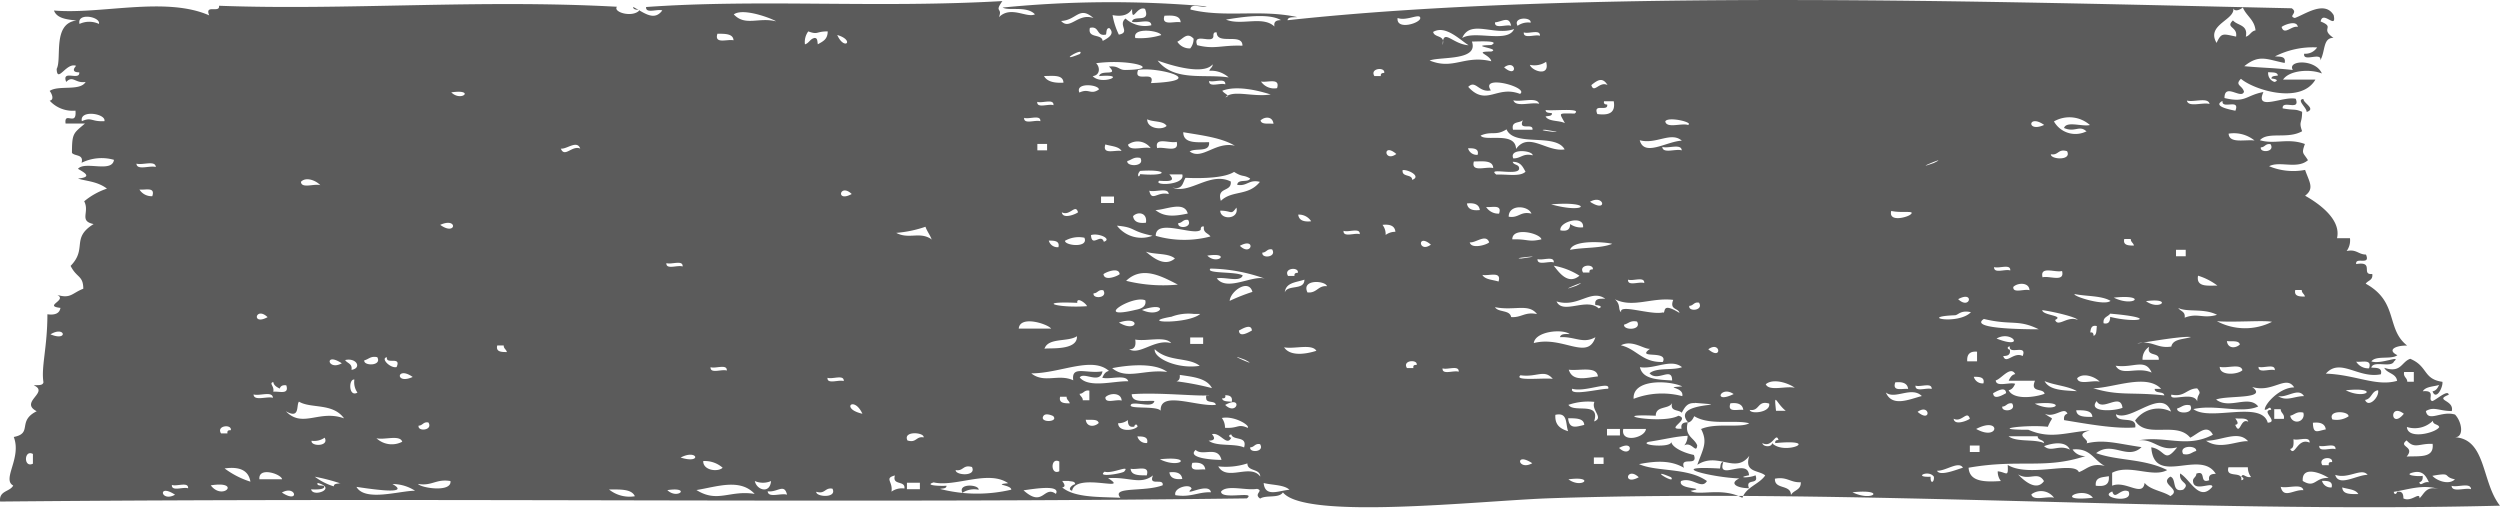 <svg xmlns="http://www.w3.org/2000/svg" viewBox="0 0 277.94 56.46"><defs><style>.a{fill:#333;fill-rule:evenodd;opacity:0.8;}</style></defs><path class="a" d="M194.44,54.27c-.43-1.17,1.16-.26.73-1.43-.62.31-2.27.3-.72,0-.13-2-3.61.73-2.86-1.47-.35,0-.29.44-.37.72-6.33-.36-.86,1,2.15,1.1-1.2.57-.22,1.08,1.07,1.09ZM107,54.79a2.34,2.34,0,0,1,1.8-.34c.07-.59-2.35-.75-1.8.34ZM19.46,55c-1.59.89-2-1.32,0,0Zm11.88-.24c1.59-.89,2,1.32,0,0Zm-12.23-.85c.52.21,1.87-.4,1.8.38-.52-.2-1.87.4-1.8-.38Zm4.32.05c3.46-.55,1.35,1.77,0,0Zm47.15,1.21a3.63,3.63,0,0,1-2.87-.75c1.22,0,2.51-.08,2.87.75Zm3.61-.68c2.7-.4,1.15,1.11,0,0Zm-28.08.07c-1.68,0-5.54,1.24-6.48-.43,1,.14,6.29,1,4-.32a4.7,4.7,0,0,1,2.52.75ZM87.5,55c-.63-.22-2.11.41-2.15-.38,1.09.15,1.84-.93,2.15.38Zm3.25-.33c1,.31.94-.5,1.8-.34.55,1.09-1.87.93-1.8.34ZM46.47,53.8c1.57.27,2-.59,3.61-.32.17,1.29-3.24.79-3.61.32ZM83.9,54.91c-2.78-.45-4.12,1.05-6.47-.43,2.26-.36,4.84-1.33,6.47.43Zm33.49,0c-1.36-1-1.39,1.6-3.6-.4,1.22-.17,4.16-.66,3.6.4Zm-82.8-.51s1.61.13,1.44-.34c-.06-.16-.88.05-.72-.37,2.25.6-.53,1.66-.72.71Zm3.24-.68c-.28.08-.71,0-.72.35A6.72,6.72,0,0,1,35,53a21.41,21.41,0,0,1,2.87.75Zm46.09-.24a2.25,2.25,0,0,0,1.8,0c-.12,1.47-1.61,1-1.8,0Zm18.35.91h-1.44c0-.24,0-.48,0-.72h1.44c0,.24,0,.48,0,.72Zm32.4.34c-1.48-.06-2.26.6-4,.32-.23-.87,1.73-1.33,1.8-.7-1.07,1,1.94-.82,2.16.38Zm71.28,0c3.84-.41,2.27,1.12,0,0ZM31.36,53.28l-2.52,0c-.14-1.44,2.45-.57,2.52,0Zm112,1.17c-1.18.09-2.72.88-2.87-.75,1,.25,2.25.18,2.87.75Zm85,.89c-.75-.22-2.37.42-2.52-.38a1.78,1.78,0,0,1,2.52.38Zm4.32,0c-4.64.51-1.05-1.41,0,0Zm2.16-.7c.3,1.06.92-.46,1.81,0,.6,1.44-3.47.65-1.81,0Zm-207-1.09a9.6,9.6,0,0,1-2.87-1.47c1.71-.24,2.67.24,2.87,1.47Zm72.71.76a2,2,0,0,0-1.44.35c.19-1.13-.84-1.48.38-1.8-.33,1.16,1.18.51,1.06,1.45Zm3.25-.68c2.37.56,6.09-1.43,8.28.09-1.78.18.37.18.35.72a16.58,16.58,0,0,1-7.92-.08c.28-.08.71,0,.72-.36-.47.05-2.6,0-1.43-.37Zm70.57-.34c3.08-.41,1.52,1.12,0,0Zm79.19.83c.75.22,2.37-.42,2.52.38-1.07-.1-2.2,1-2.52-.38Zm8.63.81c-.89,0-1.74.05-1.79-.74.64.2,1.49.2,1.79.74ZM131.44,53.25c-.82.09-1.35-.1-1.43-.74.82-.09,1.35.1,1.43.74Zm68.76.36c.06.9-.81.86-1.09,1.43,0-1.23-1.84-.57-1.78-1.82,1.36-.26,1.72.46,2.87.39Zm72.36.4c.64.21,2.12-.42,2.16.38-.63-.21-2.12.41-2.16-.38ZM106.25,52.26c.87.16.79-.64,1.81-.34.54,1.1-1.88.93-1.81.34Zm16.56.18c.87.27,2.93-.86,2.16,0-.38.23-3.09.68-2.16,0Zm2.89-.33c.67.17,2.17-.47,1.79.74-.89,0-1.75,0-1.79-.74Zm-6.51,2.45c.42-2.09,6.57.23,4-1.4,2.34-.17,3.6.79,5-.31-.57,1.28,1.22.23,1.07,1.1-2,.78-5.77.1-4.7,1.39-2.43-.11-5.07,0-6.47-1.15.44-.07.23-.4,0-.72h.72c.28.08.71,0,.72.36-.39.09-.87.59-.37.72Zm63-1.5c-1.84,1-1.33-1.27,0,0Zm3.6,0c.61.92-2.8-1.2,0,0Zm73.43,1.13a1,1,0,0,1-1.07-.73c.56,0,1.25,0,1.07.73ZM269,55.41c0-.8-.91.46-1.8,0,0-.44-.1-.85-.71-.73,0,.2-.3.41-.36,0,1.65-.26,3.25-.86,5-.31-1.44-.38-1.6.55-2.17,1.06ZM3.66,51.55c-1.06.52-1-1.62,0-1.08,0,.36,0,.72,0,1.08ZM80.34,52c-.5.5-2.18.32-2.16-.74a3,3,0,0,1,2.16.74ZM215,53c.08.62-.41.89-.36,0-2.06.1-.22-.84.36,0Zm12.24.49c-.79,1.11-2.1.09-2.88-.75,1.23.77,2.21-.42,2.88.75ZM233,54c-.1-1,.76-.92,1.45-1.06.1,1-.51,1.17-1.45,1.06ZM117.77,52.39c-1,.51-1-1.62,0-1.08,0,.36,0,.72,0,1.08ZM134,52.2c-.64-.09-1.81.34-1.44-.74.83-.09,1.36.1,1.44.74Zm6.11.78c-1.11-1.49-3.7.59-4.67-1.13a7.73,7.73,0,0,0,3.24-.33c0,.93,1.4.53,1.43,1.46ZM75.67,50.87c1.88-1,2.43.76,0,0Zm53.28.19c3.84-.41,2.27,1.13,0,0Zm129.94,2.08c-1.54-.09-1.48,1.19-2.88.33-.13-1.81,2.23-.79,2.88-.33Zm.73-.35c1.47.51,2.94-.84,3.6,0-1.19,0-3.22,1.38-3.6,0Zm10.43.83c-.62-.15-.93.53-1.08,0,.28-.08.42-.3.37-.72-.45.11-2.23-.08-1.08-.37s1.47.47,1.79,1.1Zm2.88-.33c-.66.66-2,.17-2.51-.39,2.29-.42,1.08.1,2.51.39ZM170.35,51.5c-1.6.89-2-1.32,0,0Zm45,.83c.93.07,2.42-1.13,2.88-.33-.67.19-2.59,1-2.88.33Zm33.83,1.07c.19-1.13-1.79-.15-1.43-1.45l2.16,0a1.74,1.74,0,0,0,.35,1.08c-.62.14-.91-.54-1.08,0,.2,0,.41.3,0,.36Zm-70.9-1.82h-1.08v-.72h1.08v.72Zm-42.48-.45c-1.12,0-3.86-.23-2.87-1.11.76.75,2.47-.52,2.87,1.11ZM34.64,49a2,2,0,0,0,1.45-.34c.56,1-1.57,1-1.45.34Zm7.21-.28c.86.23,2.61-.42,2.87.39a2.5,2.5,0,0,1-2.87-.39Zm217.06,3h-.72c-.55-.9,1.23-1.05,1.08-.35-.22,0-.43,0-.36.35ZM139,49.73c.46,0,.5-.46,1.09-.35.55.89-1.24,1-1.09.35Zm41,.07c1.84-1,1.33,1.27,0,0Zm42.1,2.6a1.68,1.68,0,0,0,.35,1.08c-1.82.12-3.49.09-3.59-1.48,5.68-1,8.44.21,13-1.3a1.62,1.62,0,0,1-1.44-.73c2-.21,2.38,1.24,3.59,1.83-1.56-.37-2,.38-2.89.69-.52-1.27-5.54.64-7.91-.8.08,1.46-.14.81-1.09.71ZM25.29,48.18h-.72c-.55-.89,1.24-1.05,1.09-.35-.22,0-.43,0-.37.36Zm75.6.79c-.55-1.09,1.87-.93,1.8-.34-.86-.16-.79.65-1.8.34Zm26.64.28a1,1,0,0,1-1.08-.73c.57,0,1.25,0,1.08.73Zm92.51,1H219v-.72h1.08c0,.24,0,.48,0,.72Zm22.68.23c-.57-1,1.56-1,1.44-.34-.48.11-.69.5-1.44.34Zm-104.4-.73c-1.08-.49-3.08-.07-3.95-.76.67,0,.76-.27.37-.72.92-.27,1.64,1.43,2.15.39-.2,0-.4-.3,0-.36.22.73,1.82.12,1.42,1.45Zm91.8.24c-1.26-.62-2.05.35-2.87-.39.94-.35,2.42-.61,2.87.39Zm27.73-.43c.52.2,1.87-.4,1.8.38-.52-.2-1.87.4-1.8-.38ZM46.54,47.32c.46,0,.51-.46,1.09-.35.55.89-1.24,1.05-1.09.35Zm150.83,1.94c5.33-.5,1,1.44-.36,0,0,.48-1,.45-1.08,0,1.13.61,1.49-1.32,1.8-.34-.22,0-.42.05-.36.36Zm29.88,0c-1.08-.48-3.08-.07-3.95-.76l3.24,0c0,.48.63.34.71.73Zm27.36.65c.42-.06.39-.57.37-1.08.52.2,1.86-.4,1.79.38-1.35-.61-1.65,1.66-2.16.7Zm15.84-.56c.19,1.65-1.56,1.32-2.89,1.41,1-1.16-1-1.05,0-1.8.89,1,1.38.32,2.87.39Zm-90.35-.94-1.44,0v-.72l1.44,0c0,.24,0,.48,0,.72Zm.37-.72,2.52,0c-.09,1-2.85,1.62-2.52,0ZM245.26,49c1.74,0,3.59-1.2,4.67.05-1.28-.05-3.12,1-4.67-.05ZM120.71,46.66c.54.06,1.33-.12,1.44.37-.48.46-1.35.46-1.44-.37Zm3.6.39a1.68,1.68,0,0,0,1.08-.35c0,.44.1.86.72.73,0-.2.29-.4.36,0-.47.49-2.16.6-2.16-.39Zm14.39.51c-1.11-.48-1,.09-2.51,0a1.77,1.77,0,0,0-.35-1.09c1.39-.28,3.22.86,2.86,1.11Zm81,.13c2.81-1.46,2.58,1.44,0,0ZM116,46.25c.25-.41,1.08,0,1.08,0,.68.7-1.57.78-1.08,0ZM33.25,44.66c1.33.79,3.75.11,5,1.85-2.76-1-4.62,1.14-6.47-.79,1.59.91,1.14-.65,1.45-1.06Zm141.09,3.28c-.83-.25-1.5-.67-1.42-1.82,1.43-.33,1.11,1.06,1.42,1.82Zm0-1.44c.89,0,1.75,0,1.79.74-.86.2-1.68.53-1.79-.74Zm84.23,1.24c-.92.17-1.4.6-1.43-.74.82-.09,1.35.11,1.43.74ZM95.88,46c-2.48-.56-.95-2.06,0,0Zm121.32.55c.89.47,1.5-1,1.8,0-.22.2-1.72.82-1.8,0Zm31.31.68c.44-.07.23-.39,0-.72.54.07,1.33-.11,1.44.38-.9-.49-.89,1.67-1.45.34Zm22.68.24c-.3.63-3.51,1.47-3.6,0a2.87,2.87,0,0,0,2.89-.69c0,.48.63.34.71.73Zm-243-3.62c.63.21,2.12-.42,2.15.38-.63-.21-2.12.41-2.15-.38Zm185,1.94c1.38-1,1.57,1.33,0,0Zm19.43.56c-.89,0-1.75,0-1.79-.74.89,0,1.75,0,1.79.74Zm22-.13c.49-.11.7-.51,1.45-.35a.75.75,0,1,1-1.45.35Zm4.68.41c-.54-1.09,1.87-.93,1.8-.34a2.39,2.39,0,0,1-1.8.34ZM118.93,44.84c-.56,0-1.25,0-1.07-.73h.72c0,.36.29.44.35.73Zm58.3,2c.72-2.25-2.25-.89-2.86-1.83a6.76,6.76,0,0,1,2.89-.33c-.4.92,1.07,1.73,0,2.16Zm11.88.84c.79,1.5.21,2.23-.41,4,2.3-1.5,4.21,1.07,5.78-1-.61,1.9,1.07,1.56,1.77,2.18-.7,1-2.09,1.26-2.54,2.49-2.28-1.23-4.86-.17-5.76-.78,2.06-.39-1.48-.09-1.06-1.09,1.26-.49,2.29,1,2.88,0-2.13-1.52-5.57-1-7.55-1.88,1.93-.38,3.57-.43,5,.41-.51-1.37,1.61-.05,1.1-1.43-1.31-.27-2.46-.91-2.51-1.46,0,.72-3.71.37-2.52,0,1.93-.3,2.92-.59,4.33-.67a1.69,1.69,0,0,1-.37,1.07c.82-.48,1.34,1,1.44,0-.33-.87-1.44-1-1.06-2.53.41-.08.57-.4.73-.72,1.72,1.07,4.54.36,6.11.79-1,.57-3.73-.11-5.4.66Zm-.69-2.89c5.24.42-2.82-.25-.75,2.16-.44,0-.85.1-.72.71-1.95.13,1.08-1.07-.35-1.44-1.78,1-8.4-.26-2.52,0,0-1.14,1.47-.69,1.82-1.42-.26,1,.73.7,1.06,1.09.32-.52.56-1.14,1.46-1.07Zm5.39.78c-.64-.09-1.81.35-1.43-.73.82-.1,1.35.1,1.43.73Zm.72,0c1.13.18.82-1.1,2.16-.7.19,1-2.1,1.21-2.16.7Zm59.39,1h-1.08c0-.36,0-.72,0-1.08h.72c0,.46.46.5.35,1.08ZM267.25,46c-1.47,1.8-1.68-1.27,0,0ZM124.7,44.54c-.53-.2-1.87.4-1.8-.38.46-.49,1.77-.54,1.8.38Zm11.16-.25c.22,0,.43,0,.36-.35.44,0,.85.12.72.73-.43-.06-1,0-1.08-.38Zm.35.73c2-1.12,1.32,1.28,0,0Zm86.4.18c.46,0,.51-.45,1.09-.35.55.9-1.24,1-1.09.35Zm3.61-.32c3.84-.41,2.27,1.13,0,0Zm15.83.53c.49-.11.7-.51,1.45-.35.56,1-1.57,1-1.45.35ZM31.1,43.2c.09-.28.31-.42.73-.36.35,1.09-.81.63-1.45.71.15-.62-.52-.93,0-1.08.07.4.4.56.71.73Zm90,1.3h-.72c0-.36-.29-.43-.36-.72.46,0,.51-.46,1.09-.35,0,.36,0,.72,0,1.08Zm13-.22c0,.59,1,.21,1.07.73-2.08.24-6.25-1.63-6.13.65-.48-.61-4-.08-3.23-.75.75-.21,2.36.47,2.53-.33-1-.08-2.48.28-2.52-.75,2.94-.25,8,.31,8.64.09-.22,0-.43,0-.36.36Zm64.43,1.39h-1.08c-.25-2.24,0-.86,1.08,0Zm37.44-.33c-1,.4-3.89.5-2.87-.75.62,1.23,2.66-1,2.87.75Zm1.43,1.46c1.24,2,4.58,0,6.1,1.86.89-.44,1.86-1.58,2.52-.33-2.92,1.54-5.22.08-8.28.63,1.79-.2,2.33,1.28,4.31.77-1.49,1.89-1.26.26-2.88,0,.31,4.42,5.47.14,7.17,2.95-.44,0-.86.1-.73.71-1.17.44-.26-1.16-1.43-.73,0,.36-.3.42-.37.72-.05,1.45,2.19.11,2.15.74-1.46,1.72-2.43-.8-3.58-1.48-.19,1.13,1.23,1,.34,1.8-1.34.37-.69-1.22-1.43-1.45-1.31.83,1.35,1.39,0,2.16-.87-.57-2.23-.67-2.86-1.47-.21,1.66-2.12-.31-3.61.32,0-.48,0-1,0-1.44,1.91-1,4.53.59,6.12-.3-2.63-1.3-5.42-1-7.9-1.88,1.8-1.41,3.49.83,5.05-.67-2.82-.41-4.15-.88-6.12-.42.42-.46-1.5-.94.38-1.44-2.74.23-4.4,1-6.84-.07-4.78,0-.16-.61,2.16-.33.54-1.33.78-.62-.34-1.45,1.13.51,2.18-.87,2.52,0-.29.07-.43.3-.37.71,2.3.37,5.63,1,7.91.81.21-1.4-2.08-.34-2.14-1.47,1.65.93,5.09-3,6.12-.29a3.16,3.16,0,0,0-4,1ZM39.74,43.65c-1,.56-1-1.57-.34-1.45a2,2,0,0,0,.34,1.45Zm153,.16c-2.36,1.15-1.45-1,0,0Zm16.92-.18c1,.84,2.86-.73,4,.4-1.34.34-3.3,1.28-4-.4ZM45.88,41.91c-2,.91-1.81-1.29,0,0ZM92,42c.52.2,1.87-.41,1.8.37-.52-.2-1.87.4-1.8-.37Zm82.79,1.22c1.43.42,4.3-.93,4,0-1,0-4.36.87-4,0Zm46.8.49c.22-.1,1.39-.88,1.44,0-.22.1-1.4.88-1.44,0Zm31.68.33c1,.22,2.26-1,2.88,0-1.09,0-1.93.62-2.88,0Zm-66.25,0a8.77,8.77,0,0,0-5.4.3c-.14-2.21,3.89-2.08,5.41-1.38-2.27.16.23,0,0,1.08Zm25.94-1.17c.52.2,1.86-.4,1.79.38-.52-.2-1.86.4-1.79-.38Zm28.43,1c1.5.32,1.71-.68,2.89-.69.59.72,0,.46,0,1.44-.45-1.18-3.2.14-2.87-.75Zm23-.48c.15.79-1.09,2-1.45,1.07.74-.1.72-1,1.45-1.07Zm-3.6,0c3.85-.41,2.27,1.13,0,0Zm-130-1c.28-.07.42-.29.37-.71,1.46.22,3,.35,3.58,1.47a31.41,31.41,0,0,0-3.95-.76Zm68.75.72c-1-.23-2.86.43-3.23-.39.83-.71,2.54-.12,3.23.39Zm12.6.13c-.63-.08-1.8.35-1.43-.73.82-.09,1.35.1,1.43.73ZM79,40.82c.52.2,1.87-.4,1.8.38-.52-.2-1.87.4-1.8-.38Zm151.9,2.67c-1.48-.09-3.06-.09-3.59-1.12,1.1.47,2.61.54,3.59,1.12Zm9.37-.26h-.72c0,.59,1,.21,1.07.73-3.7-.4-5,.09-7.91-.8,2.18,0,5.95-1.68,7.56.08ZM38,40.39c-1.59.89-2-1.32,0,0Zm1.08.73c.11-.71-.48-.72-.71-1.09,1.27-.3,1.89.9.71,1.09Zm133.55,1c-1-.14-4.38.28-3.59-.4,1.82.26,2.65-.72,3.59.4Zm47.88.5a1,1,0,0,1-1.07-.73c.56,0,1.25,0,1.07.73ZM252.12,47c-.69-2.53-6.44-.11-8.27-1.52,2.46-.56,5.37.54,7.21-.29-1.05-1.34-3.22.38-4.68-.77,1.2-.49,5.89,0,4-1.4,2.3.7,3.76-1.39,4.68.05-1.65,0-3.34,1.92-3.27,2.49.41,0,.57-.52.72,0-1.26.08.89,1.35-.37,1.43ZM40.5,40.06c.49-.11.69-.51,1.44-.35.57,1-1.56,1-1.44.35Zm3.59.75c-.7.17-1.83-1-1.07-1.09-.15.86,1.64-.18,1.07,1.09ZM122.56,42c.86.22,2.62-.43,2.88.39-1.57-.06-4.36.8-5.4-.42.43-.69,2.27.81,2.53-.69-1.78.31-3.49-.71-3.25,1-1.64-.76-3.21.38-4.67-.77,3.23,0,6.75-1.94,8.64-.27-.41.08-.57.4-.73.72Zm7.21-.65c-2.54-.33-4.53.92-6.12-.42,1.25-.25,4.56-.74,6.12.42Zm30.61-.4c.52.2,1.86-.4,1.79.38-.52-.2-1.86.4-1.79-.38Zm17.27.9c-1.21.12-2.81.66-3.24-.75,1.17.16,3.12-.44,3.24.75Zm55.79.59c-.74-.23-2.37.42-2.51-.39.66-.66,2-.17,2.51.39Zm-10.08-.11,2.88,0c-.58,1.4.93.76,1.07,1.45-1.05.39-3.44.72-4-.4.41-.07.57-.39.73-.71-.63-.22-2.12.41-2.16-.38.61-.15,1.64-1.68,2.17-.7-.4.07-.56.39-.73.71Zm-66.22-1.41h-.72c-.56-.89,1.23-1,1.08-.35-.22,0-.43,0-.36.36Zm14.76-.21Zm14,1.59c-1.6-.1-3.27-.12-3.58-1.48,1.59.27,3.46-1,4.68,0-1,.39-2.81,0-3.61.68.89,1,2.48-.76,2.51.75Zm82.45.14h-.72c0-.46-.46-.5-.35-1.08h1.08c0,.36,0,.72,0,1.08ZM138.42,40c2,1.07-2.79-1.06,0,0Zm108.36.78c.75.22,2.37-.42,2.52.38-.49.49-2.52.66-2.52-.38Zm4.32,0c.52.2,1.87-.4,1.8.38-.52-.2-1.87.4-1.8-.38ZM56.35,39.14c-.57,0-1.25,0-1.07-.73H56c0,.36.28.43.35.72Zm182.86,2.28c-1.62-.71-3.33.46-4-.76,2,.28,3.28-.86,4,.76Zm-105.83-.75c-2.49.4-5.17-.87-5-1.85,1.47,1.44,3.74.86,5,1.85Zm130,.28a1.58,1.58,0,0,1-1.43-.74c.64.09,1.8-.34,1.43.74ZM142.76,38.61c1.09.23,3.1-.43,3.59.39-.59.19-2.8.82-3.59-.39ZM5.61,37.17c1.65-1,2,.84,0,0Zm214.18,3h-1.08c-.06-.78.3-1.14,1.09-1.07,0,.36,0,.72,0,1.08Zm-94.31-1.34c.64.05.84-.35.73-1.08,1.21.24,3.35-.43,4,.4-1.83-.51-3.49,1.38-4.68.68Zm64.44,0c1.38-1,1.57,1.34,0,0Zm-73.8-.05c.41-1.28,2.61-.73,3.61-1.4.09,1.69-3.32,1.25-3.61,1.4Zm17.64-.54h-1.44c0-.24,0-.48,0-.72h1.44c0,.24,0,.48,0,.72Zm51.11,2c-2.28.09-2.9-1.44-4.67-1.85,1.28-.66,2.57.46,3.24.39-1.65,1.19,2.07.08,1.43,1.46Zm40-.66c-1-.52-1.84,1-2.16,0,.44,0,.86-.1.73-.71-.2,0-.4-.3,0-.36-.13,1,2-.31,1.42,1.1ZM240,40h-1.8a1.6,1.6,0,0,1,.73-1.44c-.32,1.16,1.19.51,1.07,1.45Zm7.58-2.08c.54.07,1.33-.11,1.44.38-.49.46-1.35.46-1.44-.38ZM137.74,36.75c.22-.1,1.39-.88,1.44,0-.22.1-1.4.88-1.44,0Zm35.63.74c1.71-.12,2.59.79,4,0-.86,2.66-3.63-.19-6.85.65.17-1.31,3.16-1.61,4-1-.43,0-1-.07-1.09.35Zm48.6.15c1.71-1,3.31,1.29,0,0ZM29.75,35.26c-1.84,1-1.33-1.27,0,0Zm87.11,1.27-3.6,0c.14-1.52,3.22-.51,3.6,0Zm124.54,2c-1.57.24-2-.63-3.59-.4-1.22.29,4.61-.83,5.77-.66-.81.27-2,.19-2.18,1.06Zm-117-2.67c2.54-.84,2.08,1.26,0,0Zm56.16.23c.49-.11.69-.5,1.44-.34.57,1-1.56,1-1.44.34Zm2.52,0Zm49.67,1.24c0-.22-.05-.43-.36-.36.05-.44.12-.86.73-.72-.06.43,0,1-.37,1.08ZM130.19,35.23a5.36,5.36,0,0,1,2.53-.33h.72c-1.34,1.16-7.11,1-3.25.32Zm90.37.23c3.1.75,3.79,0,6.1,1.15-2.63,0-7.68-.14-6.1-1.15Zm-93.6-1c3.18-1.09,2.12,1,0,0Zm119.51,1.25c1.94.15,5.33-.13,6.12.07a6.64,6.64,0,0,1-6.12-.07Zm-75.59-.79c-1.36-.29-1.73.42-2.88.33-.13-.83-1.44-.49-1.79-1.1,2.16.43,3.74-.46,4.67.77Zm46.44.13c.4,0,.62-.61,1.8-.34-1.43,1.46-6,.51-1.8.34Zm17.28-.18c5.58.48,3,1.11,0,.36,0,.44-.12.85-.73.71-.1-.71.49-.71.73-1.07Zm-114.83-1.2c-.1-.74,1,.08,1.08.37-3.33.24-5.82-.58-1.08-.37Zm6.47.78c-4.88,1.17-.29-1.69,1.09-1.06.19.85-.81,1-1.09,1.06ZM231,35.57c-1.14-.51-2.19.87-2.52,0,1.07-.51-1.4-.49-1.43-1.09,1.29.17,4,.82,3.95,1.12ZM187.81,34c.46,0,.5-.46,1.08-.35.55.89-1.23,1.05-1.08.35Zm58.67,1c-1.58.47-2.12-.25-3.6.32.11-.7-.48-.71-.71-1.08,1,.5,2.85,0,4.31.76Zm-61.56-.28c-1.27.38-5-1-4.68,0-.4-.33,0-.81-.7-1.45,2,1,4.05-.22,6.48.07-.43,1.13.55.88.7,1.45-2-1.22-1.51-.11-1.8,0Zm-63.34-2.11c.46,0,.5-.45,1.08-.34.55.89-1.23,1-1.08.34Zm56.15,1.67c-1.35-1.23-4,.74-4.68-.77,2.39.74,3.81-1.43,5.41-.3-.57,0-1.25-.06-1.09.71.38,0,.91.18.36.36Zm60.85-.8c3.08-.41,1.52,1.12,0,0Zm-20.88-.22c1.84-1,1.33,1.27,0,0ZM235,33.09c3.84-.41,2.27,1.13,0,0Zm-95.76-.64a21.28,21.28,0,0,0-2.53,1c.09-1.1,2.12-2.5,2.53-1Zm95.4,1c-.68.59-4.19-.5-4-.76,1.3.27,3,.16,4,.76Zm-89.28-.94c-.73-1.5,2-1.33,2.17-.69-1-.11-1.11.8-2.17.69Zm-2.52,0c.1-1.12,1.29-1.11,2.18-1.42,0,1.24-1.88.51-2.18,1.42Zm32.41-.74c-2.81,1,2-1,0,0Zm81,1.2c-.56,0-1.24,0-1.07-.73h.72c0,.36.29.43.35.72ZM181,31.09c.52.2,1.86-.4,1.8.38-.53-.21-1.87.4-1.8-.38Zm44.63,1.18c-.52-.2-1.87.4-1.8-.37.47-.49,1.77-.54,1.8.37ZM122.68,30.48c.22-.21,1.72-.83,1.8,0-.22.21-1.71.83-1.8,0Zm2.52.74c1.8-1.73,4-.47,5.75.42a17.09,17.09,0,0,1-5.75-.42Zm41.4.08c-.64-.21-1.5-.2-1.8-.74.68.16,2.18-.47,1.8.74ZM74.09,29.25c.52.2,1.87-.4,1.8.38-.52-.21-1.87.4-1.8-.38ZM140.68,31c-1.35-.51-4.24,1.47-5.4-.05.86-.21,2.61.48,2.88-.33-.76-.46-4.17-.17-3.59-.76A18.73,18.73,0,0,1,140.68,31Zm3.24-.32h-.72c-.55-.89,1.23-1.05,1.09-.35-.22,0-.43.05-.37.36Zm102.6,1.07c-1.1,0-2.38.19-2.15-1.1a6.93,6.93,0,0,1,2.15,1.1Zm-70.92-1.1c-1.28,1.08-2.29-.39-2.86-1.11a7.88,7.88,0,0,1,2.86,1.11Zm1.09-.35H176c-.55-.89,1.23-1,1.08-.35-.22,0-.43.05-.36.36Zm50.39.53c-.32-1.31,1.43-.49,2.17-.7.33,1.31-1.42.49-2.17.7Zm-5.38-1.14c.52.2,1.86-.4,1.79.38-.52-.2-1.86.4-1.79-.38Zm-87.48-1.27c2.7-.41,1.15,1.11,0,0Zm36.72.38c.52.2,1.87-.4,1.8.38-.52-.2-1.87.4-1.8-.38Zm-40.32-.06c-1.17,1-2.52-.17-3.23-.76,1,.34,2.53.14,3.23.76Zm38.52,0c-1.53,0,3.47-.48,0,0Zm-28.79-.66c.46,0,.5-.46,1.08-.35.55.89-1.23,1.05-1.08.35Zm-22.68-.6a1,1,0,0,1-1.07-.73c.57,0,1.25,0,1.07.73Zm20.17-.15c1.83-1,1.32,1.27,0,0Zm-19.44-.56a3.09,3.09,0,0,1,2.16-.34c.5,1.16-2.16.89-2.16.34Zm40.68.43c-1.38,1-1.57-1.34,0,0ZM243,28.49h-1.08c0-.24,0-.48,0-.72l1.08,0v.71ZM122.72,26.88c-.32-1-1.33.69-1.43-.74.82-.28,2.4.43,1.43.74Zm40.68.06c.63.11,1.81-1,2.16,0-.25.28-2,.79-2.16,0Zm11.15.84c.38-1.21,4.15-.84,4.69-.67-1.27.52-3.19.37-4.69.67ZM48.94,25c2-.91,1.8,1.3,0,0Zm54.7,1.66c-1.33-1-2.56,0-4-.77a13.16,13.16,0,0,0,3.25-.68c.18.53.52.91.7,1.45Zm45.73-1c.53.21,1.87-.4,1.8.38-.52-.2-1.86.41-1.8-.38Zm22,.95c-1.48.34-1.46-.05-3.24,0,0-1.43,3.12-.67,3.24,0Zm65.87.69c-.56,0-1.25,0-1.07-.73h.72c0,.36.29.43.35.72ZM128.13,26.21a3.43,3.43,0,0,1-3.95-1.12c2.15.19,1.38.58,3.95,1.12Zm6.48.07a11.46,11.46,0,0,1-6.12-.06c0-2,4.28.07,5-.67,0-.22.05-.43.36-.36-.12.71.48.72.71,1.09Zm20.52-.51a1.81,1.81,0,0,0-1.08.35A1.68,1.68,0,0,0,153.7,25c.82-.09,1.35.1,1.43.73ZM131,24.8c.46,0,.51-.45,1.09-.35.55.9-1.24,1.05-1.09.35Zm42.48.81c-.19-.95,2.65-1.76,2.52-.34a2,2,0,0,1-1.44-.37c0,.65-.36.84-1.08.71Zm-46.08-.85c-.82.1-1.35-.1-1.43-.73.54-.56,1.61-.38,1.43.73Zm18.37-.16c-.83.09-1.36-.1-1.44-.74a1.61,1.61,0,0,1,1.44.74Zm-27.72-1c.89.48,1.51-1,1.8,0-.22.2-1.71.82-1.8,0Zm14,.14c-1.37.29-2.58.44-3.59-.39,1.09,0,3.21-1.06,3.59.39Zm3.61-.32c1.34,0,1.15.55,1.8-.34.33,1.33-1.78,1.41-1.8.34Zm31,.33a1.61,1.61,0,0,1-1.44-.74c.64.09,1.81-.34,1.44.74Zm3.6,0c-1.25-.3-1.39.53-2.53.34,0-1.4,2.18-1.26,2.53-.34Zm40-.3c1.17.27,2.72-.09,2.16.38-.27.3-2.5.94-2.16-.38ZM16.93,21.81a1.58,1.58,0,0,1-1.43-.74c.63.09,1.8-.34,1.43.74Zm147.59,1.54c-.82.1-1.35-.1-1.43-.73.82-.09,1.35.1,1.43.73Zm7.93-.63c4.76-.4,4,1.12,0,0Zm-48.6-.15-1.44,0v-.72l1.44,0v.72Zm-29.16-1c-1.83,1-1.32-1.27,0,0Zm82.08.86c1.59-.89,2,1.32,0,0Zm-49-1.23c.63.21,2.12-.41,2.16.38-1.27-.33-1.87.91-2.16-.38Zm-92.16-.61c-.63-.21-2.12.42-2.15-.38.56-.59,1.68-.14,2.15.38ZM15.17,18.19c.63.21,2.12-.41,2.15.38-.63-.21-2.12.42-2.15-.38ZM126.76,19c3.19-.22,3.18.64,0,.36-.15.55-.43.05,0-.36Zm2.15,1.1c1,.06,1.86.09,1.09-.71l1.44,0c.39,1.24-3.4,1.29-2.53.69Zm1.43.74c1.15.32,1.14-.55,1.46-1.07,2,.09,4.38,0,5.4-.66,1,.64,1,.27,1.79.74-.22.49-1.38,0-1.44.7,1.13.19,1.28-.64,2.52-.33-1.3,1.62-3.08.89-4.34,2.11-.5-1.6,1.23-.93,1.1-2.15-2.3-1.15-4.62,1.5-6.49.66ZM157,20c0-.68-1.18-.26-1.06-1.09.62-.08,2.12.7,1.06,1.09ZM125.33,17.9c.49-.11.7-.5,1.45-.34.56,1-1.57,1-1.45.34Zm40.68.79c-.74-.23-2.51.55-2.15-.74.95,0,2.12-.18,2.15.74Zm3.59.4c-.6.59-2.11.26-3.24.32-1.18-.88,2.57.23,2.53-.69,0-.48-.63-.34-.71-.73.9,0,1.12.57,1.42,1.1ZM62.35,16.52c.63.11,1.8-1,2.16,0-.92-.4-1.73,1.07-2.16,0ZM215,18.12c-2.82,1,2-1,0,0Zm-59.76-1c-1.37,1-1.56-1.34,0,0Zm13,.49c-.5-1.15,2.16-.89,2.16-.34-1.09-.27-1.31.36-2.16.34Zm-51.83-.9h-1.08V16h1.08v.72Zm8.28.08c-.68-.16-2.18.47-1.8-.73.64.2,1.5.2,1.8.73Zm39.59.42a1,1,0,0,1-1.07-.73c.57,0,1.25,0,1.07.73Zm-36.35-.74c-.74-.22-2.37.42-2.52-.39a1.79,1.79,0,0,1,2.52.39Zm.72,0c-.33-1.31,1.42-.49,2.17-.7.32,1.3-1.43.49-2.17.7Zm56.16-.14c.63.22,2.12-.41,2.16.39-.63-.22-2.12.41-2.16-.39Zm43.2.82c.86.15.79-.65,1.8-.34.55,1.09-1.87.92-1.8.34Zm-95.76-.29c.6-.47,2.29.16,2.17-1.05-1.38,0-2.86.18-2.87-1.11,2.07.35,4.23.6,5.74,1.5-2.16-.5-3.62,1.62-5,.66Zm50.05-1.27c1.81.5,3.47-1,4.68.05-1.68.07-4.19,1.83-4.68-.05ZM11.61,13.47c-1.49.08-1.39-.49-2.51,0-.29-1.31,2.72-.85,2.51,0Zm153,1.6c1.28-.55,1.66.08,2.88-.69.86,2,5.45.37,6.46,2.23-2,.32-4-2-5.4-.05-.07-2-3.5-.77-3.94-1.49Zm7.2-.64c3.46.56-1.53,0,0,0Zm78.84,1.19c-1.09-.13-2.81.37-2.88-.76a3.65,3.65,0,0,1,2.88.76ZM113.86,13.1c.53.2,1.87-.4,1.8.38-.52-.2-1.86.4-1.8-.38ZM129.7,14c-.5.49-2.18.32-2.16-.74.63.33,1.8.14,2.16.74Zm11.88-.24c-.54-.06-1.33.12-1.44-.37.49-.46,1.35-.46,1.44.37Zm28.79.66-2.16,0c-.23-1,.75-.69,1.1-1.07-.58,1.28,1.21.23,1.06,1.09Zm17.29-.53c-.74-.23-2.37.42-2.52-.39.26-.59,3.25.11,2.52.39Zm39.6,0c-2,.91-1.81-1.29,0,0Zm-52.19-1.27c-1.9,0-1.74-.16-1.09,1.07-.63-.33-1.79-.14-2.15-.74.28-.08.71,0,.72-.35-.28-.09-.71,0-.71-.37.86.13,4.11-.27,3.23.39Zm56.86,2a2.74,2.74,0,0,1-3.58-1.12,3.45,3.45,0,0,1,4,.4c-.86.21-2.61-.48-2.88.33,1.24.54,1.7-.38,2.51.39ZM115.32,11.32c.52.2,1.87-.4,1.8.38-.52-.21-1.87.4-1.8-.38ZM50.17,10.27c2.7-.4,1.15,1.12,0,0Zm118.08.88c.86.23,2.61-.42,2.87.39-.85-.23-2.61.43-2.87-.39Zm9.34,1.54c-.54-1.29,1.23-.2,1.09-1.07-.22,0-.42-.06-.35-.36h1.08c.23,1.33-.59,1.58-1.82,1.42Zm54.73-.51c3.56,0-1.75,0,0,0Zm10.81-1c.74.22,2.37-.42,2.52.38-.75-.22-2.37.42-2.52-.38Zm5.39,1.13c-.54-.11-2.6-.49-1.43-1.09-.12,1,2-.32,1.43,1.09ZM120,10.29c-.49-1.16,2.17-.89,2.17-.34-.94.64-1.09-.17-2.17.34Zm21.24.22c-2,.3-4.16-.56-5,.31.64-.17-.15-.39-.35-.73,1.52-.6,3.89-.07,5.39.42ZM134.43,9c.52.2,1.86-.4,1.79.38-.52-.21-1.86.4-1.79-.38Zm7.55.8a1.76,1.76,0,0,1-1.79-.74c.68.16,2.17-.47,1.79.74Zm-23.75-.61c-1,.06-1.83-.11-2.16-.74,1,0,2.13-.18,2.16.74Zm45,.47c.84-.83,1.16.68,2.52.39-1.28-1.85,4.33-.32,3.24.39-2.6-1-3.73,1.44-5.76-.78Zm15.49-.2c-.89-.48-1.51,1-1.8,0,.66-.53,1.23-.95,1.8,0Zm-25.2-1h-.72c-.55-.89,1.24-1.05,1.09-.35-.22,0-.43.05-.37.36Zm-31.32,0c3.38-.28.26,1.1-.72,0,.84-.09.84-1,.38-1.43,3.9-.53,7.54.7,3.23.75-.74,0-.7-.49-1.8-.38,1.16,1.15-.94.26-1.09,1.07Zm5.76.78c.57-1.51-2,.06-1.43-1.46,2-.4,8.15,1.19,1.43,1.46Zm6.86-2.09c0,.36-.3.43-.37.72a2.91,2.91,0,0,1,2.15.74c-2.61-.42-6.05.5-7.9-1.88,2,.73,5.2,1.56,6.12.42Zm32.4.34c1.37-1,1.56,1.34,0,0Zm85.66,1.62a1,1,0,0,1-.71-1.09c.43.06,1-.05,1.08.37-.28.08-.71,0-.72.35.38,0,.91.18.35.37ZM170.09,7.21a2.34,2.34,0,0,0,1.8-.34c.48,1.75-1.62,1-1.8.34ZM120.06,6c-2.82,1.14.63-.91,0,0ZM81.55,4.48c-.68-.16-2.17.47-1.79-.73.89,0,1.75,0,1.79.73Zm11.53-.59c2,.59.81,1.81,0,0Zm65.85,2.84c1.21-.46,5.48.06,4.71-2.11.59,0,3.26-.16,2.15.39-2.78.06,1.16.37,0,.72-2.07,0-.12.32,0,1.08-3-.72-4.19,1-6.84-.08Zm-68-1.79c-.08-.28,0-.71-.35-.72-.52.08-.62.58-1.09.71a2,2,0,0,1,.37-1.44c1.13.41.82,0,2.16,0,0,.91-.56,1.12-1.09,1.43Zm41.77-.64a1.72,1.72,0,0,1-.37,1.08,1.61,1.61,0,0,1-1.44-.74c.64-.31,1.07-1.13,1.81-.34Zm-6.48-.07c-.36-1.24,2.71-.83,2.88-.33a8,8,0,0,1-2.88.33Zm11.87.85c-2.3-.08-3.06.44-5-.06-.54-1.52,1.86,0,1.81-1.06,0-.22.06-.43.37-.35,0,1.44,2.88,0,2.86,1.47ZM11,2.66a2.55,2.55,0,0,0-2.16,0c-.32-1.31,2.38-.8,2.16,0ZM122.59,4.55c-.1-.84-1.7-.23-1.42-1.45,1.11-.26.68,1,1.79.74.08-.28,0-.71.37-.72.66.64-.11,1.11-.74,1.43Zm46.82-.95c.52.21,1.86-.4,1.79.38-.52-.2-1.86.4-1.79-.38Zm-1.08-.37c-.69,1.6-4.4.11-5.77,1,.91-2.13,3.56-.2,5.77-1ZM160.39,5c.33-1.15-.92-.76-1.06-1.45,1.35-.79,2.91.82,3.94,1.48-1.81-.11-2.86-2-2.88,0ZM86.26,2.37c-1.92-.48-3.42.58-4.68-.77,1.11-.81,4.59.61,4.68.77Zm45,.11c-.68-.16-2.18.47-1.8-.73.9-.05,1.75-.05,1.8.73ZM168,2.87c-.52-.2-1.86.4-1.79-.38.84-.1,1.56-.75,1.79.38Zm.72,0c-.56-1,1.57-1,1.45-.35a2,2,0,0,0-1.45.35Zm-50.75-.54c1.74-.08,2-1.73,3.6-.32-1.71-.63-2.62,1.42-3.6.32ZM155.38,2c1,.38,2.48-.57,2.52,0s-2.7,1.41-2.52,0Zm98.28,1c.22-.21,1.71-.83,1.8,0-.64-.22-1.51,1-1.8,0ZM128,2.81a3.2,3.2,0,0,1-2.87-.75c-.88.71.59,1.54-.74,1.79a8,8,0,0,1-.7-2.17c1.17.22,1.82-.09,2.17-.69,0,1.68.53-.39,1.44,0,.65,1.64-1.3.61-1.45,1.43.63.21,2.12-.42,2.15.38Zm122.76.57c-.51.08-.61.58-1.08.7.28-1.35-.93-1.22-1.43-1.81-.88.84.54.67.35,1.8-1.47-.31-1.63-.46-2.17.7-1.23-2.07,2.23-2.57,1.84-3.94.09.56.79.26,1.08,0,.38.94,1.29,1.35,1.41,2.54Zm.59,13c.46,0,.5-.45,1.08-.35.55.9-1.23,1-1.08.35ZM142.42,2.24c-.44,0-.85.1-.73.71-1.29-1.23-3.7-.07-5.39-.77,1.54-.25,4.69-.78,6.12.06ZM132.35,1.06c0-.79,1.28-.15,1.81-.35a122,122,0,0,0-22.69.13c.68.4,2.67-.22,3.59.75-.88.46-2.69-1-4,.32.43-1.13-.56-.46.38-1.79-13.93.8-27-.24-39.61.66-.07.78,1.28.18,1.8.38-.92,1.26-2.07.21-3.24-.39,0,.35.44.28.72.36-.76.88-3,.23-2.52-.38C53.17-.09,38.5,1.17,24.35.64c.13.87-1.64-.21-1.09,1.07C18.42-.43,11.22,1.62,6,1.17c.32.88,1.44,1,2.51,1.11-2.72.32-1.6,4.24-2.21,5.38.06,1.68,1.08-.77,2.16-.34-.41.44-.32.73.35.72.11,1-2-.36-1.45,1.07.76-.78,1,.19,2.16,0-.62,1.06-3,.32-4,1,.24.29.55,1,0,1.08a3.45,3.45,0,0,0,2.87,1.11c.17,1.83-1.28,0-1.1,1.43l2.16,0C8.17,14.83,8,14.77,8,17c.33.39,1.33.13,1.07,1.1a5,5,0,0,1,3.6-.33c-.2,1.49-3.24.09-4,1,.7.41,1.67.92,0,1.08.8.28,2.14.29,3.22,1.12a7.88,7.88,0,0,0-2.53,1.41c.64,1.2-.62,2.19,1.05,2.53-2.54,1.57-.67,2.72-2.56,4.65.68,1.36,1.4,1.05,1.41,2.54-1.28.5-1.38,1.13-2.89.69,1.15.6-1.59,1.22.35,1.44-.1.63-.63.82-1.45.71,0,3.69-.71,5.83-.44,7.55-.06.42-.66.3-1.08.35,1.79.77-1.64,1.85.33,2.88-2.21,1.1-.4,2.45-2.55,2.86.91,2.33-1.35,4.71-.06,5.4-.37.71-1.6.55-1.46,1.78,50.26-.47,93.23.24,138.61-.35,1.11-.88-2.84.2-2.87-.75.62-.81,2.75-.1,4-.31.81.21-.44.55.35,1.08.65-.43,2.1,0,2.53-.69,2.46,3.1,21.84.94,29.51.66C206,54.26,243,57.1,277.94,56.22c-2.06-2.58-1.51-7.38-5-7.61,1,0,.8-1.67,0-2.52-1.51-.47-3,.91-3.24-.39.9-.54,1.47,0,2.88,0,.3-1.26-2-1.16-.34-1.81-.08-.63-1.34.53-1.81.7-.62-.11.48-1.24-1.07-1.09.31-.53,1.17-.51,1.81-.7-.16.32-.32.64-.73.71.39,1.06,1.18-.44,1.1-1.06-2.18-.31-1.58-1.72-3.58-2.56-1,.34-1,1.63-2.89,1,.32.64,1.32.61,1.43,1.45-2.3.67-4.64-.69-7.92-.8,1.6-1.81,3.6.59,6.12.07.18-.77-.5-.7-1.07-.74.23-.85,2.22.08,2.53-.69.85-.75-1.47.36-2.52,0,.5-.7,2.21-.17,2.89-.69-1.19-.59-.2-1.09,1.09-1.07-2.38-1.84-.93-4.86-4.61-6.88.24-.37.83-.37.73-1.08-1.31.13.29-1.45-1.79-1.1-.13-.86,1.64.22,1.09-1.06-.85,0-1.05-.63-2.15-.39a2,2,0,0,0,.37-1.43l-1.44,0c.47-2-1.82-3.75-3.55-4.72,1.07-.81.46-1.54,0-2.87a7,7,0,0,1-4-.41c1.19-.62,3.12.37,4.32-.67-.52-.86-.75-.68-.34-1.8-1.89-.7-3.35.07-5-.42.87-1,3.09-.08,4.69-1-.4-1.14,0-.81,0-2.16-.88-.37-.77-.13-2.16-.38-.1-1,2,.36,1.45-1.07-1.41-.32-4.58,1.44-3.59-.75-2,.38-1.94,1.24-4.33.67,0-1.74,1.88.19,2.17-.7-.19-.73-1.07-.71-.34-1.44,1.43,1.23,6.65,2.88,8.28.09l-3.6,0c.73-1.07,3.07-1.19,4.32-.68-.73-1.66-3.91-1.47-3.23-.39-2.87-.29-2.81-.19-5.4-.42C251.19,6,252,6.61,254,7c.17-.77-.51-.69-1.08-.73a9.33,9.33,0,0,1,4.69-1,1.56,1.56,0,0,1-1.44.7c-.18,1,2-.26,1.79.74.58-1,.27-2.52,1.47-2.5-1.57-1.07.26-1.14-1.43-1.82.24-1.31,1.81,1,1.45-.7-1-1.69-3.19-.09-4.32.31-.81-.21.44-.56-.35-1.08C222,.2,175.39-1.25,143.14,2.25c.06-.42.66-.3,1.08-.35-4.12-.9-8,.11-11.87-.84ZM256.09,11c-.85.09.41,1,.35,1.45,1.11-.35-.4-1-.35-1.45Z"/></svg>